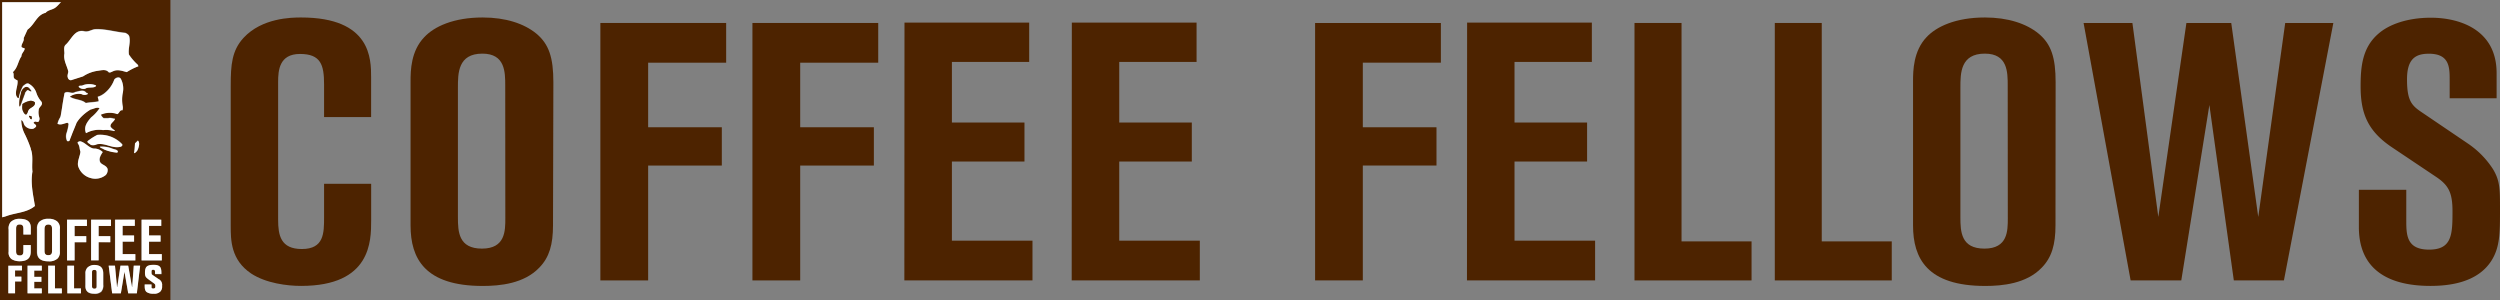 <svg id="Ebene_1" data-name="Ebene 1" xmlns="http://www.w3.org/2000/svg" viewBox="0 0 546.33 65.6"><rect x="0" y="0" width="546.33" height="65.6" fill="#808080" stroke="none"/><defs><style>.cls-1{fill:#4d2300;}.cls-2{fill:#fff;}</style></defs><path class="cls-1" d="M94.71,60.1V52.92c0-4.22-.72-6.61-5.26-6.61s-4.78,3.59-4.78,6.14V82.57c0,3.35.55,6.37,5.18,6.37,4.86,0,4.86-3.5,4.86-6.93V74.68H105v8C105,87.19,105,97,89.69,97c-3,0-7.65-.56-10.92-2.71-4.46-3-4.46-7.33-4.46-10.44V53.24c0-4.54.24-7.65,2.79-10.44,4.06-4.38,10.44-4.46,12.59-4.46,15.3,0,15.3,9.09,15.3,13.07V60.1Z" transform="translate(-23.89 -34.52)"/><path class="cls-1" d="M144.74,83.76c0,4.15-.79,7-3,9.25-3.34,3.5-8.6,4-12.35,4-12.67,0-15.78-6-15.78-13.23V52.29c0-2.39.08-6.62,3-9.65,2.15-2.31,6.38-4.3,12.75-4.3,5.1,0,9.09,1.36,11.72,3.51,2.79,2.31,3.74,5.26,3.74,10.68ZM134.3,53.24c0-2.94,0-7-5-7-5.34,0-5.34,4.3-5.34,7.41V82c0,3.19.16,6.85,5.26,6.85s5.1-3.9,5.1-6.61Z" transform="translate(-23.89 -34.52)"/><path class="cls-1" d="M155.09,39.54h27.49v8.68H165.53V62.33h16.1V70.7h-16.1V95.8H155.09Z" transform="translate(-23.89 -34.52)"/><path class="cls-1" d="M188.32,39.54h27.49v8.68H198.76V62.33h16.1V70.7h-16.1V95.8H188.32Z" transform="translate(-23.89 -34.52)"/><path class="cls-1" d="M221.55,39.46H248.8v8.6H231.91V61.29h15.86v8.53H231.91V87.11h17.61V95.8h-28Z" transform="translate(-23.89 -34.52)"/><path class="cls-1" d="M258.12,39.46h27.26v8.6h-16.9V61.29h15.86v8.53H268.48V87.11h17.61V95.8h-28Z" transform="translate(-23.89 -34.52)"/><path class="cls-1" d="M311.28,39.54h27.49v8.68H321.71V62.33h16.1V70.7h-16.1V95.8H311.28Z" transform="translate(-23.89 -34.52)"/><path class="cls-1" d="M344.5,39.46h27.26v8.6h-16.9V61.29h15.86v8.53H354.86V87.11h17.61V95.8h-28Z" transform="translate(-23.89 -34.52)"/><path class="cls-1" d="M381.08,39.54h10.28V87.27h15.3V95.8H381.08Z" transform="translate(-23.89 -34.52)"/><path class="cls-1" d="M411.74,39.54H422V87.27h15.3V95.8H411.74Z" transform="translate(-23.89 -34.52)"/><path class="cls-1" d="M473.08,83.76c0,4.15-.8,7-3,9.25-3.34,3.5-8.6,4-12.35,4-12.67,0-15.78-6-15.78-13.23V52.29c0-2.39.08-6.62,2.95-9.65,2.15-2.31,6.38-4.3,12.75-4.3,5.1,0,9.09,1.36,11.72,3.51,2.79,2.31,3.74,5.26,3.74,10.68ZM462.64,53.24c0-2.94,0-7-5-7-5.34,0-5.34,4.3-5.34,7.41V82c0,3.19.16,6.85,5.26,6.85s5.1-3.9,5.1-6.61Z" transform="translate(-23.89 -34.52)"/><path class="cls-1" d="M479.22,39.54h10.67l5.66,42.39,6.14-42.39h9.8l5.9,42.39,5.89-42.39H533.8L523,95.8H512.05l-5.34-38.33L500.57,95.8H489.5Z" transform="translate(-23.89 -34.52)"/><path class="cls-1" d="M539.38,76h10.36v6.54c0,3.27,0,6.53,5,6.53s5.1-3.34,5.1-8.36c0-4-.8-5.66-3.51-7.49l-9.88-6.62c-5.26-3.58-6.69-7.49-6.69-13.23,0-4.38.4-8.6,4.06-11.63,2.07-1.75,5.9-3.35,11.32-3.35,6.05,0,14.34,2.47,14.34,12.11V56H559.22V52c0-2.71,0-5.74-4.54-5.74-2.79,0-4.78,1-4.78,5.58,0,4.7,1,5.74,3.27,7.25L563.37,66a19.49,19.49,0,0,1,5.33,5.5c1.52,2.55,1.52,4.3,1.52,8.85,0,5,0,8.13-1.83,11.07-3.11,5-9.57,5.58-13.39,5.58-8.85,0-15.62-3.34-15.62-12.83Z" transform="translate(-23.89 -34.52)"/><path class="cls-1" d="M23.89,34.52v65.6H61.13V34.52ZM59,86v1.34H56.46v2.74h2.78v1.37H54.82v-8.9h4.31v1.36H56.46V86ZM55.51,96.68H57v.48c0,.14,0,.48.42.48s.46-.28.46-.43c0-.46,0-.5-.54-.88l-.88-.64c-.62-.44-.84-.61-.84-1.47,0-1.24.38-1.75,1.89-1.75s1.72.63,1.69,2H57.78V94c0-.31,0-.5-.41-.5S57,93.79,57,94s0,.44.27.61l1.25.86A1.41,1.41,0,0,1,59.31,97a1.56,1.56,0,0,1-.39,1.24,1.89,1.89,0,0,1-1.51.46,2.4,2.4,0,0,1-1.49-.37C55.49,98,55.49,97.41,55.51,96.68Zm-13.93.87v1.07h-3V92.57h1.47v5Zm-1.39-10.1v4H38.54V82.53h4.35V83.9h-2.7v2.23h2.55v1.32Zm1.87-36.27L39.41,52a.72.72,0,0,1-.67-.54c-.21-.45,0-.93.09-1.39-.3-1.29-1.1-2.43-.85-3.9,0-.62-.22-1.39.22-1.88,1.3-1.09,2-3.43,4.08-3,1,.26,1.65-.43,2.55-.44,2.23-.07,4.28.6,6.46.8.38.18.83.43.89.9.27,1.3-.32,2.57-.09,3.85A11.81,11.81,0,0,0,54,48.67l.13.31a13.08,13.08,0,0,0-2.59,1.3c-1-.26-2-.66-3-.18-.3.1-.6.37-.94.22-.6-.77-1.67-.41-2.47-.31A7.72,7.72,0,0,0,42.06,51.18Zm2.42,2.37c-.63.19-1.43,0-2,.36a1.43,1.43,0,0,1-1.43-.4c0-.44.64-.15.9-.36a4,4,0,0,1,2.86,0C44.88,53.42,44.61,53.48,44.48,53.55ZM54.08,67c0,.1-.07.2-.1.29-.21.3-.43.64-.81.71a9.27,9.27,0,0,0,.14-1c0-.4.06-.79.08-1.15l.63-.62C54.47,65.7,54.28,66.43,54.08,67Zm-.73,15.5v1.36H50.68V86h2.51v1.34H50.68v2.74h2.78v1.37H49v-8.9ZM50.3,66.59c-1.9.49-3.35-.9-5.2-.54a1.83,1.83,0,0,1-1.34.14c-.22-.32-.8-.38-.72-.81A12.72,12.72,0,0,1,45.15,64a6.55,6.55,0,0,1,5.46,2C50.78,66.29,50.49,66.52,50.3,66.59ZM44.78,67a2.6,2.6,0,0,1,1.58.74c-.42.68-1,1.56-.45,2.37.49.49,1.29.6,1.52,1.34a1.61,1.61,0,0,1-.4,1.3,3.61,3.61,0,0,1-3.32.68,3.9,3.9,0,0,1-2.77-2.69c-.16-1.1.42-2,.53-3.05A5.35,5.35,0,0,1,41.3,67a2.49,2.49,0,0,0-.45-1.24c0-.29.31-.31.49-.4,1.16.2,1.9,1.46,3.09,1.61a1.87,1.87,0,0,1,.34,0h0m1.56,0c-.24-.11-.51-.17-.64-.43a6,6,0,0,1,2.78.43l.8.24a1.54,1.54,0,0,1,.36.27c0,.15,0,.28-.14.36a9.14,9.14,0,0,1-2.91-.72.92.92,0,0,0-.25-.15m-3.8,27.26A1.76,1.76,0,0,1,43,93a2.09,2.09,0,0,1,1.57-.5c1.92,0,1.92,1.3,1.92,2v2.31a2,2,0,0,1-.44,1.5,2.07,2.07,0,0,1-1.52.46c-1.92,0-2-1.21-2-1.91Zm2.91-6.83v4H43.79V82.53h4.35V83.9h-2.7v2.23H48v1.32ZM49,92.57l.43,4.67h.07l.7-4.67h1.69l.82,4.67h.06l.33-4.67h1.4l-.73,6.05H51.91l-.82-4.72-.79,4.72H48.4l-.77-6.05Zm-11.49-35c.14-.91.29-1.81.49-2.79,0,0,0,0,0,0,.75-.55,1.58.33,2.33-.22.74-.09,1.79-.65,2.38.13.09.11.3.1.38.2a.13.13,0,0,1,0,.11,1.43,1.43,0,0,1-1.43,0,3.37,3.37,0,0,0-2.51.58c1.05.73,2.5.54,3.49,1.39.91-.17,1.93-.18,2.78-.36.08-.32-.12-.66-.18-1a4.19,4.19,0,0,0,1.38-.7,6.63,6.63,0,0,0,2.25-3.07c.32-.44,1.13-.69,1.44-.13a4.58,4.58,0,0,1,.38,3.2,8,8,0,0,0,0,2.67v0a1.78,1.78,0,0,1-.05,1c-.58-.19-.66.65-1.12.81a4.75,4.75,0,0,0-3.59.13,2,2,0,0,0,.61.76h1a1.58,1.58,0,0,1,.78,0l.14,0c.13.19.69,0,.5.31-.31.53-1.07.91-.9,1.57A2.53,2.53,0,0,0,49,63l-.22.18a6.2,6.2,0,0,0-2.42-.22,5.84,5.84,0,0,0-3.72.67c-.54-1.27.24-2.39,1-3.32l.11-.13a8.7,8.7,0,0,0,1.84-2c-.64-.32-1.29.18-1.93.27a10,10,0,0,0-2.28,1.83,6.92,6.92,0,0,0-.81,1.08c-.3.77-.62,1.53-.93,2.29-.2.52-.41,1-.59,1.56-.1.22-.37.2-.54.14a2.31,2.31,0,0,1-.14-1.7,9.69,9.69,0,0,0,.46-2.07l-.23-.22c-.73.08-1.43.61-2.19.22a4.17,4.17,0,0,1,.52-1.3,3.57,3.57,0,0,0,.19-.45C37.3,59.07,37.41,58.32,37.53,57.57Zm-.13,40v1.07h-3V92.57H35.9v5Zm-.49-13v4.94A1.91,1.91,0,0,1,36.43,91a2.68,2.68,0,0,1-2,.63c-2,0-2.5-1-2.5-2.09v-5A2.12,2.12,0,0,1,32.45,83a2.74,2.74,0,0,1,2-.68,2.87,2.87,0,0,1,1.85.55A1.92,1.92,0,0,1,36.91,84.58Zm-3.88,8v1.07H31.37V95h1.56V96.1H31.37v1.45H33v1.07H29.91V92.57Zm-2.41-6.79H29V84.65c0-.67-.11-1.05-.83-1.05s-.76.57-.76,1v4.76c0,.53.09,1,.82,1s.77-.56.77-1.1V88.08h1.62v1.26c0,.72,0,2.27-2.41,2.27a3.38,3.38,0,0,1-1.73-.43,1.74,1.74,0,0,1-.7-1.65V84.7a2.15,2.15,0,0,1,.44-1.65,2.69,2.69,0,0,1,2-.71c2.41,0,2.41,1.44,2.41,2.07Zm-1.93,6.8v1H27.18V95h1.38V96H27.18v2.59H25.71v-6ZM37.25,35h0c-.26.12-.85.81-1.47,1.29s-1.4.39-1.92,1c-1.93.46-2.36,2.52-3.95,3.67l-.85,1.88c.13.75-.51,1.18-.49,1.88.13.3.49.23.72.41-.07.64-.75,1-.72,1.7-.77,1.09-.78,2.5-1.88,3.45.28.32.21.78.22,1.21s.53.45.81.63c.09,1-.36,1.85-.35,2.75a2.18,2.18,0,0,0,.08.61c.13.17.25.59.54.45a6,6,0,0,1,.21-1.06,9.63,9.63,0,0,1,.68-1.59c.37-.23.66-.64,1.17-.54a3.49,3.49,0,0,1,1.77,2.13,5.46,5.46,0,0,0,1.1,1.86.78.78,0,0,1-.09.84h0c-.22.33-.57.62-.54,1a3.58,3.58,0,0,0,.17,1.66h0a1,1,0,0,1-.26.9,2.41,2.41,0,0,1-.67-.09c-.89.39.24.52.22,1-.09.28-.4.44-.63.58a1.92,1.92,0,0,1-2-.89c-.12-.39-.26-.88-.63-1a6.8,6.8,0,0,0,.67,2.87A24.35,24.35,0,0,1,30.6,67l0,.11c.59,1.43.17,3.34.36,4.88-.43,2.59.16,5.1.54,7.53-1.8,1.51-4.24,1.44-6.32,2.24q-.42.14-.84.24V35Z" transform="translate(-23.89 -34.52)"/><path class="cls-2" d="M25.21,81.78c2.08-.8,4.52-.73,6.32-2.24-.38-2.43-1-4.94-.54-7.53-.19-1.54.23-3.45-.36-4.88l0-.11a24.35,24.35,0,0,0-1.41-3.38,6.8,6.8,0,0,1-.67-2.87c.37.15.51.64.63,1a1.92,1.92,0,0,0,2,.89c.23-.14.54-.3.63-.58,0-.51-1.11-.64-.22-1a2.41,2.41,0,0,0,.67.09,1,1,0,0,0,.26-.9h0a3.58,3.58,0,0,1-.17-1.66c0-.42.32-.71.54-1h0a.78.78,0,0,0,.09-.84,5.46,5.46,0,0,1-1.1-1.86,3.49,3.49,0,0,0-1.77-2.13c-.51-.1-.8.31-1.17.54a9.63,9.63,0,0,0-.68,1.59A6,6,0,0,0,28,55.93c-.29.14-.41-.28-.54-.45a2.18,2.18,0,0,1-.08-.61c0-.9.44-1.77.35-2.75-.28-.18-.66-.31-.81-.63s.06-.89-.22-1.21c1.1-1,1.11-2.36,1.88-3.45,0-.68.65-1.06.72-1.7-.23-.18-.59-.11-.72-.41,0-.7.62-1.13.49-1.88L29.91,41c1.59-1.15,2-3.21,3.95-3.67.52-.6,1.28-.66,1.92-1S37,35.13,37.25,35H24.37V82Q24.79,81.92,25.21,81.78Zm5.65-21.51v.27c-.23.09-.33-.09-.42-.27a1,1,0,0,0-.17-.27l0-.18c.23.06.61,0,.63.36Zm.62-3.4a.78.78,0,0,1-.17.7c-.38.46-1.23.62-1.35,1.36-.15.24-.23.86-.67.49a2.19,2.19,0,0,1-.53-1.85h0l0-.3a4.09,4.09,0,0,1,1.35-.63A1.38,1.38,0,0,1,31.48,56.87Zm-3.18-1c.1-.31.16-.64.25-1a1.73,1.73,0,0,1,1-1.32c.58-.16.92.45,1.21.81,0,0,0,.06.05.09-.35.12-.59-.45-1-.18l-.4.49,0,.11-1,2.7-.11.28,0-.28A7.71,7.71,0,0,1,28.3,55.84Z" transform="translate(-23.89 -34.52)"/><path class="cls-1" d="M44.5,97.63c.39,0,.5-.16.5-.51V94c0-.4-.14-.5-.53-.5S44,93.67,44,94v3.09C44,97.39,44,97.63,44.5,97.63Z" transform="translate(-23.89 -34.52)"/><path class="cls-1" d="M34.46,83.59c-.84,0-.84.68-.84,1.17v4.48c0,.51,0,1.08.83,1.08s.81-.61.81-1V84.7C35.26,84.23,35.26,83.59,34.46,83.59Z" transform="translate(-23.89 -34.52)"/><path class="cls-2" d="M53.31,67a9.27,9.27,0,0,1-.14,1c.38-.07.6-.41.81-.71,0-.09.06-.19.1-.29.2-.59.39-1.32-.06-1.77l-.63.62C53.37,66.23,53.35,66.62,53.31,67Z" transform="translate(-23.89 -34.52)"/><path class="cls-2" d="M40.85,65.78A2.49,2.49,0,0,1,41.3,67a5.35,5.35,0,0,0,.17.69c-.11,1-.69,2-.53,3.05a3.9,3.9,0,0,0,2.77,2.69A3.61,3.61,0,0,0,47,72.77a1.61,1.61,0,0,0,.4-1.3c-.23-.74-1-.85-1.52-1.34-.56-.81,0-1.69.45-2.37A2.6,2.6,0,0,0,44.78,67h0a1.87,1.87,0,0,0-.34,0c-1.19-.15-1.93-1.41-3.09-1.61C41.16,65.47,40.82,65.49,40.85,65.78Z" transform="translate(-23.89 -34.52)"/><path class="cls-2" d="M46.58,67.17a9.14,9.14,0,0,0,2.91.72c.14-.08.15-.21.14-.36a1.54,1.54,0,0,0-.36-.27l-.8-.24a6,6,0,0,0-2.78-.43c.13.26.4.32.64.43h0A.92.92,0,0,1,46.58,67.17Z" transform="translate(-23.89 -34.52)"/><path class="cls-2" d="M37,60.27a4.17,4.17,0,0,0-.52,1.3c.76.39,1.46-.14,2.19-.22l.23.22a9.69,9.69,0,0,1-.46,2.07,2.31,2.31,0,0,0,.14,1.7c.17.06.44.08.54-.14.18-.52.39-1,.59-1.56.31-.76.63-1.52.93-2.29a6.92,6.92,0,0,1,.81-1.08,10,10,0,0,1,2.28-1.83c.64-.09,1.29-.59,1.93-.27a8.7,8.7,0,0,1-1.84,2l-.11.13c-.81.93-1.59,2-1,3.32a5.84,5.84,0,0,1,3.72-.67,6.2,6.2,0,0,1,2.42.22L49,63a2.53,2.53,0,0,1-.94-.76c-.17-.66.59-1,.9-1.57.19-.35-.37-.12-.5-.31l-.14,0a1.58,1.58,0,0,0-.78,0h-1a2,2,0,0,1-.61-.76,4.75,4.75,0,0,1,3.59-.13c.46-.16.54-1,1.12-.81a1.78,1.78,0,0,0,.05-1v0a8,8,0,0,1,0-2.67,4.58,4.58,0,0,0-.38-3.2c-.31-.56-1.12-.31-1.44.13a6.63,6.63,0,0,1-2.25,3.07,4.19,4.19,0,0,1-1.38.7c.06.32.26.66.18,1-.85.18-1.87.19-2.78.36-1-.85-2.44-.66-3.49-1.39a3.37,3.37,0,0,1,2.51-.58,1.43,1.43,0,0,0,1.43,0,.13.13,0,0,0,0-.11c-.08-.1-.29-.09-.38-.2-.59-.78-1.64-.22-2.38-.13-.75.55-1.58-.33-2.33.22,0,0,0,.07,0,0-.2,1-.35,1.88-.49,2.79-.12.75-.23,1.5-.36,2.25A3.57,3.57,0,0,1,37,60.27Z" transform="translate(-23.89 -34.52)"/><path class="cls-2" d="M45.15,64A12.72,12.72,0,0,0,43,65.38c-.08.43.5.49.72.81a1.83,1.83,0,0,0,1.34-.14c1.85-.36,3.3,1,5.2.54.19-.07.48-.3.31-.54A6.55,6.55,0,0,0,45.15,64Z" transform="translate(-23.89 -34.52)"/><path class="cls-1" d="M30.23,59.82l0,.18a1,1,0,0,1,.17.27c.09.18.19.36.42.27v-.36C30.84,59.86,30.46,59.88,30.23,59.82Z" transform="translate(-23.89 -34.52)"/><path class="cls-1" d="M28.21,57.85l.11-.28,1-2.7,0-.11.4-.49c.4-.27.64.3,1,.18,0,0-.06-.05-.05-.09-.29-.36-.63-1-1.21-.81a1.73,1.73,0,0,0-1,1.32c-.09.33-.15.66-.25,1a7.71,7.71,0,0,0-.12,1.73Z" transform="translate(-23.89 -34.52)"/><path class="cls-1" d="M30.14,56.64a4.09,4.09,0,0,0-1.35.63l0,.3h0a2.19,2.19,0,0,0,.53,1.85c.44.37.52-.25.67-.49.12-.74,1-.9,1.35-1.36a.78.78,0,0,0,.17-.7A1.38,1.38,0,0,0,30.14,56.64Z" transform="translate(-23.89 -34.52)"/><path class="cls-2" d="M47.66,50.32c.34.15.64-.12.94-.22,1-.48,2-.08,3,.18A13.08,13.08,0,0,1,54.15,49L54,48.67a11.81,11.81,0,0,1-1.93-2.2c-.23-1.28.36-2.55.09-3.85-.06-.47-.51-.72-.89-.9-2.18-.2-4.23-.87-6.46-.8-.9,0-1.59.7-2.55.44-2.11-.47-2.78,1.87-4.08,3-.44.49-.2,1.26-.22,1.88-.25,1.47.55,2.61.85,3.9,0,.46-.3.94-.09,1.39a.72.72,0,0,0,.67.54l2.65-.85A7.72,7.72,0,0,1,45.19,50C46,49.91,47.06,49.55,47.66,50.32Z" transform="translate(-23.89 -34.52)"/><path class="cls-2" d="M42,53.15c-.26.21-.85-.08-.9.36a1.43,1.43,0,0,0,1.43.4c.55-.39,1.35-.17,2-.36.13-.07.4-.13.35-.36A4,4,0,0,0,42,53.15Z" transform="translate(-23.89 -34.52)"/><path class="cls-2" d="M28.21,82.34a2.69,2.69,0,0,0-2,.71,2.15,2.15,0,0,0-.44,1.65v4.83a1.74,1.74,0,0,0,.7,1.65,3.38,3.38,0,0,0,1.73.43c2.41,0,2.41-1.55,2.41-2.27V88.08H29v1.16c0,.54,0,1.1-.77,1.1s-.82-.48-.82-1V84.57c0-.4,0-1,.76-1S29,84,29,84.65v1.13h1.62V84.41C30.62,83.78,30.62,82.34,28.21,82.34Z" transform="translate(-23.89 -34.52)"/><path class="cls-2" d="M34.46,82.34a2.74,2.74,0,0,0-2,.68A2.12,2.12,0,0,0,32,84.54v5c0,1.13.49,2.09,2.5,2.09a2.68,2.68,0,0,0,2-.63,1.91,1.91,0,0,0,.48-1.46V84.58a1.92,1.92,0,0,0-.6-1.69A2.87,2.87,0,0,0,34.46,82.34Zm.8,6.94c0,.43,0,1-.81,1s-.83-.57-.83-1.08V84.76c0-.49,0-1.17.84-1.17s.8.64.8,1.11Z" transform="translate(-23.89 -34.52)"/><polygon class="cls-2" points="18.85 51.61 16.3 51.61 16.3 49.38 19 49.38 19 48.01 14.65 48.01 14.65 56.9 16.3 56.9 16.3 52.94 18.85 52.94 18.85 51.61"/><polygon class="cls-2" points="24.1 51.61 21.55 51.61 21.55 49.38 24.25 49.38 24.25 48.01 19.91 48.01 19.91 56.9 21.55 56.9 21.55 52.94 24.1 52.94 24.1 51.61"/><polygon class="cls-2" points="25.16 56.9 29.58 56.9 29.58 55.53 26.79 55.53 26.79 52.8 29.3 52.8 29.3 51.45 26.79 51.45 26.79 49.36 29.46 49.36 29.46 48 25.16 48 25.16 56.9"/><polygon class="cls-2" points="35.24 49.36 35.24 48 30.94 48 30.94 56.9 35.36 56.9 35.36 55.53 32.57 55.53 32.57 52.8 35.08 52.8 35.08 51.45 32.57 51.45 32.57 49.36 35.24 49.36"/><polygon class="cls-2" points="1.82 64.1 3.29 64.1 3.29 61.51 4.67 61.51 4.67 60.45 3.29 60.45 3.29 59.1 4.8 59.1 4.8 58.07 1.82 58.07 1.82 64.1"/><polygon class="cls-2" points="6.02 64.1 9.14 64.1 9.14 63.03 7.48 63.03 7.48 61.58 9.05 61.58 9.05 60.51 7.48 60.51 7.48 59.13 9.14 59.13 9.14 58.06 6.02 58.06 6.02 64.1"/><polygon class="cls-2" points="10.54 58.06 10.54 64.1 13.52 64.1 13.52 63.03 12.01 63.03 12.01 58.06 10.54 58.06"/><polygon class="cls-2" points="14.72 58.06 14.72 64.1 17.69 64.1 17.69 63.03 16.19 63.03 16.19 58.06 14.72 58.06"/><path class="cls-2" d="M44.49,98.69A2.07,2.07,0,0,0,46,98.23a2,2,0,0,0,.44-1.5V94.42c0-.66,0-2-1.92-2A2.09,2.09,0,0,0,43,93a1.76,1.76,0,0,0-.43,1.32v2.5C42.53,97.48,42.57,98.69,44.49,98.69ZM44,94c0-.36.12-.49.48-.49s.53.1.53.5v3.08c0,.35-.11.51-.5.51s-.51-.24-.51-.51Z" transform="translate(-23.89 -34.52)"/><polygon class="cls-2" points="26.41 64.1 27.2 59.38 28.02 64.1 29.91 64.1 30.63 58.06 29.23 58.06 28.9 62.72 28.85 62.72 28.02 58.06 26.33 58.06 25.63 62.72 25.57 62.72 25.13 58.06 23.75 58.06 24.51 64.1 26.41 64.1"/><path class="cls-2" d="M57.41,98.7a1.89,1.89,0,0,0,1.51-.46A1.56,1.56,0,0,0,59.31,97a1.41,1.41,0,0,0-.78-1.49l-1.25-.86C57,94.48,57,94.36,57,94s0-.53.36-.53.41.19.41.5v.42h1.38c0-1.33-.11-2-1.69-2s-1.89.51-1.89,1.75c0,.86.22,1,.84,1.47l.88.64c.54.38.54.42.54.88,0,.15,0,.43-.46.43S57,97.3,57,97.16v-.48H55.51c0,.73,0,1.28.41,1.65A2.4,2.4,0,0,0,57.41,98.7Z" transform="translate(-23.89 -34.52)"/></svg>